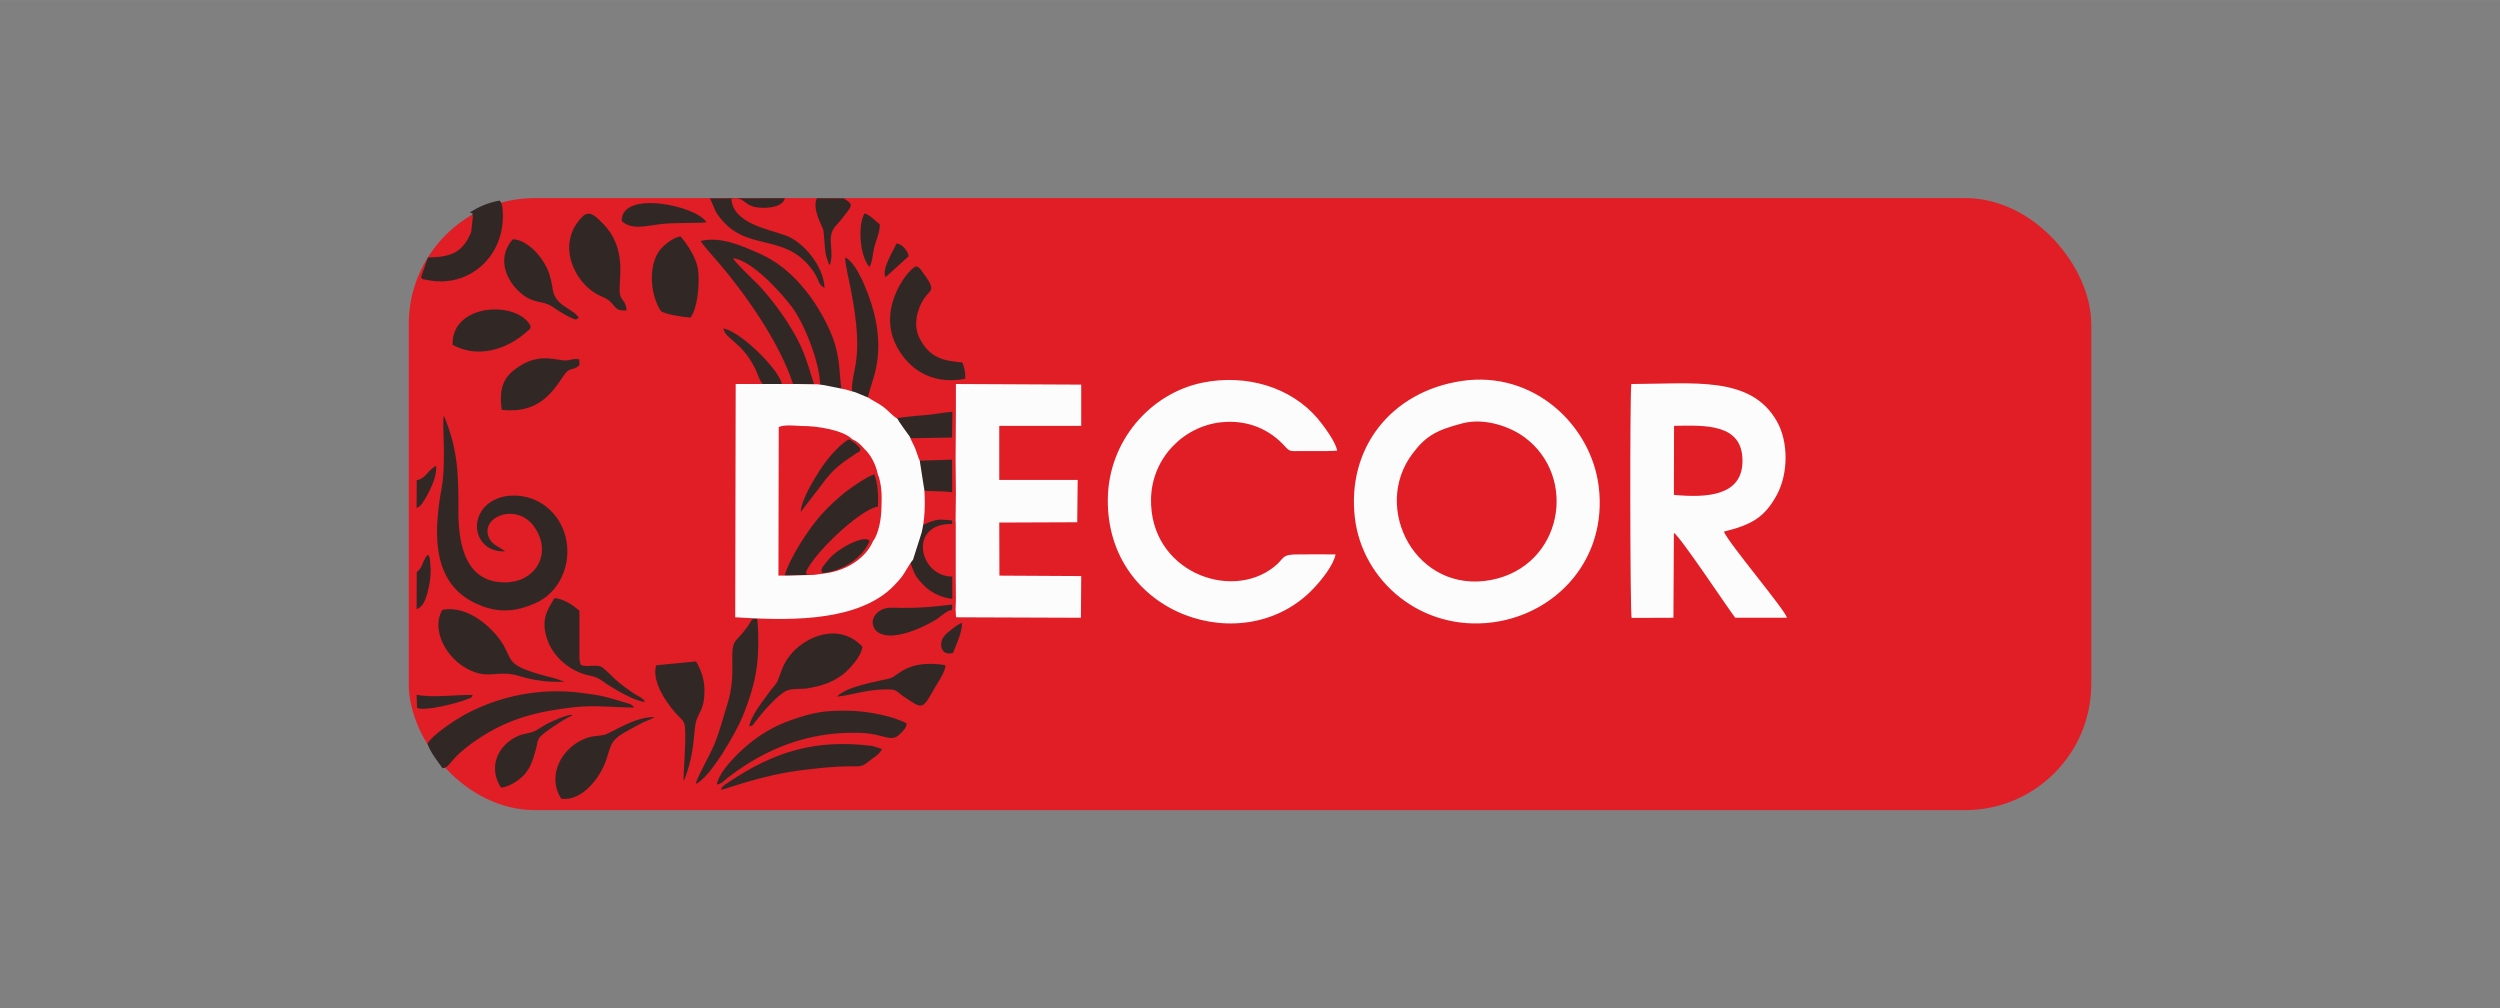 <?xml version="1.0" encoding="UTF-8"?>
<!DOCTYPE svg PUBLIC "-//W3C//DTD SVG 1.1//EN" "http://www.w3.org/Graphics/SVG/1.1/DTD/svg11.dtd">
<!-- Creator: CorelDRAW 2021.5 -->
<svg xmlns="http://www.w3.org/2000/svg" xml:space="preserve" width="248px" height="100px" version="1.1" style="shape-rendering:geometricPrecision; text-rendering:geometricPrecision; image-rendering:optimizeQuality; fill-rule:evenodd; clip-rule:evenodd"
viewBox="0 0 162.57 65.55"
 xmlns:xlink="http://www.w3.org/1999/xlink"
 xmlns:xodm="http://www.corel.com/coreldraw/odm/2003">
 <rect x="0" y="0" width="162.57" height="65.55" fill="#808080" stroke="none"/>
 <defs>
  <style type="text/css">
   <![CDATA[
    .fil0 {fill:none}
    .fil2 {fill:#312826}
    .fil1 {fill:#E11D25}
    .fil3 {fill:#FCFCFC}
   ]]>
  </style>
 </defs>
 <g id="Слой_x0020_1">
  <rect class="fil0" width="162.57" height="65.55"/>
  <g id="_1771598189696">
   <rect class="fil1" x="26.58" y="12.88" width="109.41" height="39.8" rx="8.2" ry="8.2"/>
   <path class="fil2" d="M49.6 24.97l1.24 0c-0.16,-0.92 -2.68,-3.43 -3.8,-3.61 0.13,0.71 1.15,0.81 2.05,2.57 0.18,0.35 0.26,0.77 0.51,1.04zm-22.5 12.24l-0.01 2.4c0.55,-0.17 0.7,-1.02 0.81,-1.52 0.07,-0.32 0.1,-0.66 0.11,-1.03l-0.06 -0.75c-0.08,-0.25 -0.06,-0.15 -0.13,-0.24 -0.01,0.02 -0.04,0.02 -0.04,0.05 -0.01,0.03 -0.04,0.04 -0.05,0.05 -0.12,0.18 -0.01,0.01 -0.1,0.17 -0.2,0.34 -0.17,0.56 -0.53,0.87zm0 -5.99l-0.01 1.82c0.28,-0.15 0.31,-0.22 0.5,-0.51 0.12,-0.19 0.24,-0.41 0.34,-0.62 0.25,-0.52 0.45,-1.01 0.44,-1.62 -0.54,0.24 -0.69,0.86 -1.27,0.93zm5.73 4.63c-0.02,-0.02 -0.04,-0.06 -0.05,-0.05 -0.01,0.02 -0.04,-0.03 -0.05,-0.04 -0.28,-0.2 -0.67,-0.32 -0.89,-0.71 -0.75,-1.4 1.71,-2.41 2.86,-0.85 1.37,1.86 -0.01,3.99 -2.4,3.63 -2.18,-0.32 -2.5,-2.78 -2.49,-4.63 0.01,-2.6 -0.07,-4.04 -0.94,-6.16 -0.15,0.24 0.16,2.94 -0.14,4.62 -0.47,2.62 -0.8,6.07 2.07,7.51 1.4,0.7 2.64,0.69 4.08,0.02 2.41,-1.12 2.78,-4.79 0.44,-6.39 -1.07,-0.74 -2.85,-0.85 -3.8,0.17 -1.04,1.12 -0.41,2.96 1.31,2.88zm3.85 8.48c-0.02,-0.01 -0.05,-0.05 -0.06,-0.03l-0.54 -0.19c-0.2,-0.05 -0.43,-0.11 -0.63,-0.16 -2.49,-0.68 -2.11,-0.96 -2.71,-2 -0.61,-1.04 -2.27,-2.64 -3.98,-2.29 -0.79,1.38 0.38,3.44 2.11,4.05 1.07,0.37 1.63,-0.13 2.86,0.24 0.87,0.27 1.87,0.43 2.95,0.38zm5.26 1.32c-0.15,-0.32 -0.36,-0.29 -0.92,-0.69 -1.29,-0.92 -1.09,-0.94 -1.8,-1.52 -0.38,-0.32 -0.98,0 -1.46,-0.21 -0.01,-0.03 -0.02,-0.09 -0.02,-0.08l-0.04 -0.15c-0.01,-0.09 -0.02,-0.15 -0.02,-0.25l0 -3.04c-0.35,-0.3 -1.03,-0.8 -1.63,-0.81 -0.48,0.8 -0.89,1.41 -0.47,2.66 0.4,1.22 1.58,2.14 2.77,2.37 0.62,0.13 0.75,0.32 1.18,0.6 0.53,0.33 1.69,1.04 2.41,1.12zm-14.82 0.38c0.46,0.24 2.6,-0.29 3.25,-0.56 0.4,-0.17 0.2,0 0.37,-0.28 -1.17,-0.02 -2.51,0.2 -3.65,-0.01l0.03 0.85zm0.68 2.33c0.16,0.52 0.71,1.22 0.98,1.6 0.42,-0.06 0.45,-0.39 1.09,-0.97 0.33,-0.3 0.81,-0.67 1.18,-0.91 1.95,-1.32 3.79,-1.8 6.16,-2.08 1.44,-0.17 2.65,0 4.03,0.01 -0.16,-0.26 -0.39,-0.26 -0.74,-0.37 -1.18,-0.36 -1.39,-0.42 -2.73,-0.59 -2.61,-0.33 -5.19,0.18 -7.42,1.35 -0.73,0.39 -2.25,1.39 -2.55,1.96zm4.77 2.85c0.55,-0.02 1.23,-0.52 1.5,-0.81 0.43,-0.47 0.58,-0.98 0.76,-1.61 0.21,-0.7 -0.05,-0.72 0.96,-1.41 0.48,-0.33 0.92,-0.63 1.45,-0.87 -0.24,-0.13 -1.41,0.42 -1.74,0.6 -0.22,0.12 -0.6,0.39 -0.83,0.47 -0.37,0.14 -0.63,0.11 -1.01,0.29 -1.26,0.58 -1.95,1.97 -1.09,3.34zm3.92 0.72c1.31,0.23 2.61,-1.37 2.99,-2.7 0.37,-1.27 0.46,-1.24 2.13,-2.15 0.32,-0.18 0.69,-0.28 0.97,-0.45 -1.33,-0.05 -2.87,1.08 -3.31,1.16 -0.58,0.11 -0.74,0.03 -1.32,0.28 -1.36,0.57 -2.43,2.3 -1.46,3.86zm6.18 -8.67c-0.35,1.15 0.9,2.75 1.46,3.32 0.25,0.26 0.39,0.31 0.42,0.8 0.07,1.01 -0.15,3.27 -0.09,3.4 0.77,-1.8 0.62,-3.38 0.83,-3.96 0.22,-0.6 0.51,-0.78 0.52,-1.88 0.01,-0.79 -0.24,-1.4 -0.55,-1.93l-2.59 0.25zm2.57 7.72c0.97,-0.43 2.64,-3.38 3.06,-4.41 0.81,-2 1.07,-3.35 1,-5.49l-0.04 -0.68c-0.05,-0.21 0.01,-0.05 -0.07,-0.19 -0.44,0.03 -0.17,0.08 -0.9,0.95 -0.2,0.24 -0.24,0.27 -0.41,0.45 -0.57,0.61 0.07,2.06 -0.56,4.11 -0.32,1.04 -0.52,1.84 -0.9,2.76 -0.29,0.68 -1.07,2.02 -1.18,2.5zm3.48 -3.73c0.33,-0.12 0.2,-0.07 0.42,-0.35 0.44,-0.58 1.37,-1.66 1.97,-1.97 0.37,-0.19 1.03,-0.1 1.41,-0.17 0.97,-0.18 1.57,-0.37 2.26,-0.88 0.44,-0.32 1.28,-1.26 1.3,-1.83 -1.5,-1.6 -3.72,-0.7 -4.73,0.59 -0.26,0.33 -0.44,0.69 -0.6,1.15 -0.28,0.82 -0.25,0.57 -0.68,1.16 -0.41,0.58 -1.25,1.59 -1.35,2.3zm-2.11 3.77c0.39,-0.09 0.4,-0.2 0.69,-0.43 0.24,-0.18 0.39,-0.29 0.61,-0.45 2.44,-1.72 5.1,-2.6 8.11,-2.48 1.5,0.06 1.94,0.67 2.51,0.06 0.19,-0.2 0.4,-0.33 0.43,-0.68 -0.84,-0.46 -2.47,-0.79 -3.64,-0.82 -1.73,-0.05 -2.52,0.13 -3.89,0.61 -1.08,0.37 -2.04,0.96 -2.83,1.63 -0.6,0.51 -1.83,1.67 -1.99,2.56zm0.26 0.34c0.32,-0.03 2.59,-0.95 5.28,-1.28 0.98,-0.12 1.92,-0.23 2.99,-0.25 0.75,-0.01 0.87,0.08 1.34,-0.31 0.3,-0.26 0.72,-0.44 0.87,-0.82l-0.61 -0.19c-3.67,-0.47 -6.38,0.34 -9.4,2.38 -0.36,0.24 -0.34,0.21 -0.47,0.47zm7.55 -6.06c1.05,-0.11 1.82,-0.44 3.09,-0.47 0.86,-0.03 0.74,0.12 1.28,0.48 1.23,0.82 1.17,0.88 2.03,-0.64 0.19,-0.32 0.7,-1.07 0.65,-1.42 -2.47,-0.39 -3.1,0.72 -3.56,0.85 -0.67,0.19 -2.8,0.48 -3.49,1.2zm7.55 -2.84c0.2,-0.48 0.61,-1.4 0.59,-1.96 -0.29,0.09 -1,0.64 -1.17,0.88 -0.36,0.46 -0.23,1.29 0.58,1.08zm-0.06 -2.81l0.01 -0.34c-1.17,0.14 -2.01,0.23 -3.28,0.22 -0.59,0 -1.05,-0.1 -1.49,0.23 -0.56,0.42 -0.45,0.98 -0.18,1.25 0.83,0.81 2.91,-0.13 3.82,-0.67 0.37,-0.21 0.7,-0.61 1.12,-0.69zm-2.22 -5.01l-0.56 1.76c0.34,0.89 0.3,1 0.95,1.67 0.44,0.45 1.11,0.79 1.85,0.87l-0.01 -1.45c-2.16,0 -2.9,-3.47 0,-3.42l-0.01 -0.23c-0.71,-0.05 -0.86,-0.12 -1.45,0.11 -0.47,0.19 -0.58,0.2 -0.77,0.69zm-0.12 -4.68l0.31 1.93c0.66,0.08 1.36,0.02 2.04,0.12l-0.01 -2.12 -2.34 0.07zm-1.43 -2.72c0.07,0.19 0.57,0.84 0.78,1.15 0.14,0.11 0.05,0.06 0.25,0.09 0.09,0.01 0.25,0.01 0.34,0.01l2.4 -0.04 0.02 -1.67c-0.64,0.04 -1.2,0.18 -1.98,0.23 -0.34,0.02 -1.57,0.14 -1.81,0.23zm-2.18 1.94c-0.19,-0.23 -0.45,-0.49 -0.76,-0.61 -0.64,0.34 -1.48,1.36 -1.89,2.01 -0.36,0.57 -1.21,1.91 -1.24,2.71l1.71 -2.23c0.69,-0.82 1.14,-1.05 1.91,-1.59 0.27,-0.18 0.16,0.01 0.27,-0.29zm-4.94 8.25l1.7 -0.04c-0.6,-0.07 -0.12,0.02 -0.32,-0.16 0.45,-1.19 3.53,-4.12 4.69,-4.29 0.04,-0.71 -0.01,-1.53 -0.24,-2.1 -0.48,0.15 -1.53,0.88 -1.92,1.19 -0.54,0.45 -1.02,0.87 -1.57,1.49 -0.75,0.85 -1.97,2.67 -2.34,3.91zm2.49 -0.16c1.34,-0.18 2.57,-0.98 3.03,-2.08 -0.23,-0.48 -2.1,0.46 -2.67,1.21 -0.3,0.38 -0.62,0.66 -0.36,0.87zm-20.88 -10.62c1.99,0.21 2.99,-0.65 3.91,-2.06 0.56,-0.87 0.58,-0.37 1.14,-0.84l-0.01 -0.39c-0.47,-0.06 -0.51,0.07 -0.92,0.08 -0.5,0 -1.57,-0.46 -2.82,0.28 -1.16,0.69 -1.51,1.41 -1.3,2.93zm-3.2 -4.23c1.65,0.91 3.54,0.31 4.85,-0.87 0.28,-0.26 0.12,-0.03 0.23,-0.34 -0.84,-1.69 -5.16,-1.51 -5.08,1.21zm8.21 -1.74c-0.29,-0.59 -1.52,-0.75 -1.69,-1.83 -0.05,-0.34 -0.11,-0.64 -0.22,-1 -0.33,-1.07 -1.44,-2.29 -2.39,-2.29 -1.14,1.32 -0.32,2.85 0.65,3.6 0.78,0.59 1.3,0.39 1.88,0.75 0.25,0.16 0.51,0.35 0.8,0.51 0.9,0.51 0.83,0.32 0.84,0.31 0.02,0 0.05,-0.02 0.06,-0.02 0.02,0 0.05,-0.01 0.07,-0.03zm-7.09 -6.87c0.3,0.13 0.11,-0.07 0.2,0.3l-0.11 0.98c-0.57,1.39 -1.4,1.63 -2.81,1.65l-0.45 1.27c0.12,0.19 0.03,0.12 0.38,0.19 2.73,0.59 5.2,-1.57 4.92,-4.62 -0.01,-0.11 -0.03,-0.23 -0.05,-0.31 -0.08,-0.19 -0.05,-0.12 -0.15,-0.23 -0.8,0.15 -1.36,0.42 -1.93,0.77zm10.2 6.38c-0.05,-0.66 -0.36,-0.62 -0.44,-1.08 -0.14,-0.87 0.58,-2.93 -1.18,-4.65 -0.34,-0.33 -0.78,-0.85 -1.26,-0.37 -1.48,1.51 -0.79,3.44 0.17,4.43 0.94,0.95 1.32,0.63 1.84,1.31 0.27,0.35 0.4,0.36 0.87,0.36zm4.15 0.46c0.44,-0.54 0.59,-2.06 0.51,-2.94 -0.07,-0.9 -0.67,-1.75 -1.15,-2.34 -0.44,0.05 -1.09,0.54 -1.38,0.93 -0.73,1 -0.6,2.83 0.07,3.89 0.14,0.24 1.59,0.44 1.95,0.46zm-4.47 -6.27c0.68,0.59 1.52,0.31 2.54,0.19 1.01,-0.11 1.98,-0.04 2.97,-0.11 -0.58,-1.07 -5.57,-2.15 -5.51,-0.08zm10.61 -1.49l-4.89 0.01c0.21,0.3 0.25,0.67 0.51,1.04 1.8,2.61 4.38,1.02 6.24,3.72 0.43,0.63 0.27,0.83 0.72,1.06 -0.07,-1.5 -1.44,-3 -2.48,-3.39 -1.1,-0.42 -3.49,-0.78 -3.58,-2.41 0.25,-0.01 0.33,-0.04 0.57,0.03 0.36,0.12 0.47,0.49 1.23,0.55 0.63,0.05 1.54,-0.04 1.68,-0.61zm3.84 0.01l-1.76 -0.01c-0.34,0.67 0.38,1.89 0.41,2.03 0.09,0.44 0.07,1.23 0.2,1.75l0.19 0.56c0.1,-0.15 0.05,0.09 0.12,-0.31 0.15,-0.85 -0.32,-1.6 0.37,-2.31 0.3,-0.32 0.4,-0.48 0.67,-0.82 0.43,-0.52 0.24,-0.58 -0.2,-0.89zm1.66 4.46c0.2,-0.33 0.21,-0.91 0.33,-1.35 0.14,-0.51 0.34,-0.85 0.34,-1.43 -0.23,-0.15 -0.67,-0.65 -1,-0.7 -0.45,0.82 -0.29,2.8 0.33,3.48zm1.05 0.66l1.5 -1.36c-0.06,-0.35 -0.43,-0.82 -0.8,-0.82 -0.19,0.46 -1,1.72 -0.7,2.18zm5.18 6.61c0.02,-0.41 -0.07,-0.77 -0.19,-1.06 -1.19,-0.11 -2.11,-0.26 -2.79,-1.59 -0.42,-0.82 -0.16,-1.87 0.3,-2.57 0.42,-0.63 0.86,-0.43 -0.14,-1.78 -0.17,-0.22 -0.13,-0.2 -0.34,-0.31 -0.38,-0.04 -2.52,2.49 -1.42,4.95 0.7,1.57 2.26,2.81 4.58,2.36zm-7.37 0.88l0.82 0.35 0.22 0c0.14,-0.96 1.06,-2.26 0.49,-5.11 -0.22,-1.13 -1.14,-3.67 -1.97,-4.01 0,0.49 0.27,1.55 0.37,2.09 0.91,4.71 0.03,5.04 0.07,6.68zm-3.83 -0.54l1.37 0.03c-0.08,-0.18 -0.4,-1.46 -0.86,-2.48 -0.6,-1.31 -1.71,-2.87 -2.71,-3.94 -0.36,-0.38 -1.6,-1.53 -1.7,-1.79 1.22,0.13 3.11,2.22 3.82,3.16 0.76,1.01 1.8,3.49 1.85,5.1l1.4 0.28c-0.21,-0.83 0.01,-2.11 -0.8,-3.89 -0.9,-1.99 -2.45,-4.03 -4.52,-4.94 -1.14,-0.5 -2.53,-1.15 -3.86,-0.83 0.09,0.17 0.66,0.83 0.81,1 1.98,2.23 4.33,5.58 5.2,8.3z"/>
   <path class="fil3" d="M56.77 35.19c-0.46,1.09 -1.69,1.89 -3.03,2.08l-0.78 0.11 -1.71 0.05 -0.63 0 0.02 -9.66c0.34,-0.17 1.04,-0.09 1.48,-0.07 1.03,-0.01 2.73,0.27 3.31,0.87 0.32,0.12 0.57,0.37 0.76,0.6 0.4,0.37 0.75,0.97 0.89,1.66 0.24,0.58 0.28,1.39 0.24,2.1 0,0.74 -0.17,1.76 -0.55,2.26zm52.09 -7.5c2.08,-0.04 4.45,-0.14 4.45,2.27 0.01,2.3 -2.34,2.42 -4.46,2.22l0.01 -4.49zm-2.76 12.49l2.72 -0.01 0.03 -5.52c0.43,0.25 3.57,5 3.99,5.52l3.36 0c-0.08,-0.47 -3.75,-4.79 -4.1,-5.6 1.83,-0.45 2.66,-0.94 3.45,-2.4 0.76,-1.42 0.74,-3.47 0,-4.77 -1.69,-2.99 -5.4,-2.44 -9.47,-2.43 -0.1,0.87 -0.08,14.76 0.02,15.21zm-11.01 -12.65c1.47,-0.39 3.13,0.23 4.03,0.89 3.52,2.58 2.5,8.38 -2.14,9.29 -4.88,0.94 -7.82,-4.66 -5.12,-8.22 0.86,-1.15 1.56,-1.52 3.23,-1.96zm-0.03 -2.76c-4.63,0.69 -7.47,4.39 -6.96,8.87 0.48,4.17 4.35,7.43 8.96,6.83 4.19,-0.55 7.49,-4.15 6.9,-8.85 -0.5,-3.98 -4.23,-7.54 -8.9,-6.85zm-8.21 11.28c-0.81,-0.01 -1.61,0 -2.41,0 -1.17,-0.01 -0.87,0.25 -1.59,0.81 -2.86,2.27 -8.11,0.27 -8,-4.45 0.07,-2.66 2.13,-4.68 4.54,-4.95 1.76,-0.19 3.21,0.48 4.2,1.6 0.3,0.33 0.37,0.27 0.94,0.27 0.79,-0.01 1.63,0.02 2.42,-0.02 -0.06,-0.54 -0.9,-1.66 -1.26,-2.09 -1.76,-2.07 -4.68,-2.92 -7.53,-2.33 -3.35,0.7 -6.06,3.77 -6.12,7.52 -0.13,7.61 8.94,10.61 13.41,5.82 0.47,-0.5 1.26,-1.46 1.4,-2.18zm-24.69 -9.28l-0.01 1.68 -0.01 1.44 0.02 2.12 -0.02 1.83 0.01 0.23 0 3.41 0.01 1.45 -0.01 0.38 -0.01 0.34 0.03 0.49 8.12 0.03 0.02 -2.71 -5.32 -0.03 -0.01 -3.45 5.07 -0.02 0.03 -2.75 -5.1 0 0 -3.52 5.33 0 0 -2.68 -8.15 -0.04 0 1.8zm-2.79 9.63l0.56 -1.76c0.21,-0.86 0.24,-1.82 0.18,-2.76l-0.3 -1.92c-0.1,-0.19 -0.2,-0.57 -0.3,-0.81 -0.09,-0.23 -0.25,-0.48 -0.35,-0.76 -0.22,-0.31 -0.71,-0.96 -0.79,-1.15 -0.38,-0.24 -0.56,-0.5 -0.91,-0.77 -0.32,-0.24 -0.6,-0.36 -1.01,-0.62l-0.82 -0.34 -0.66 -0.19 -1.4 -0.28 -0.4 -0.05 -1.37 -0.02 -0.73 0 -1.24 0 -1.99 0 -0.03 15.17c3.21,0.2 7.36,0.33 9.83,-1.61 0.33,-0.26 0.69,-0.64 0.96,-0.97 0.29,-0.37 0.5,-0.85 0.77,-1.16z"/>
  </g>
 </g>
</svg>
